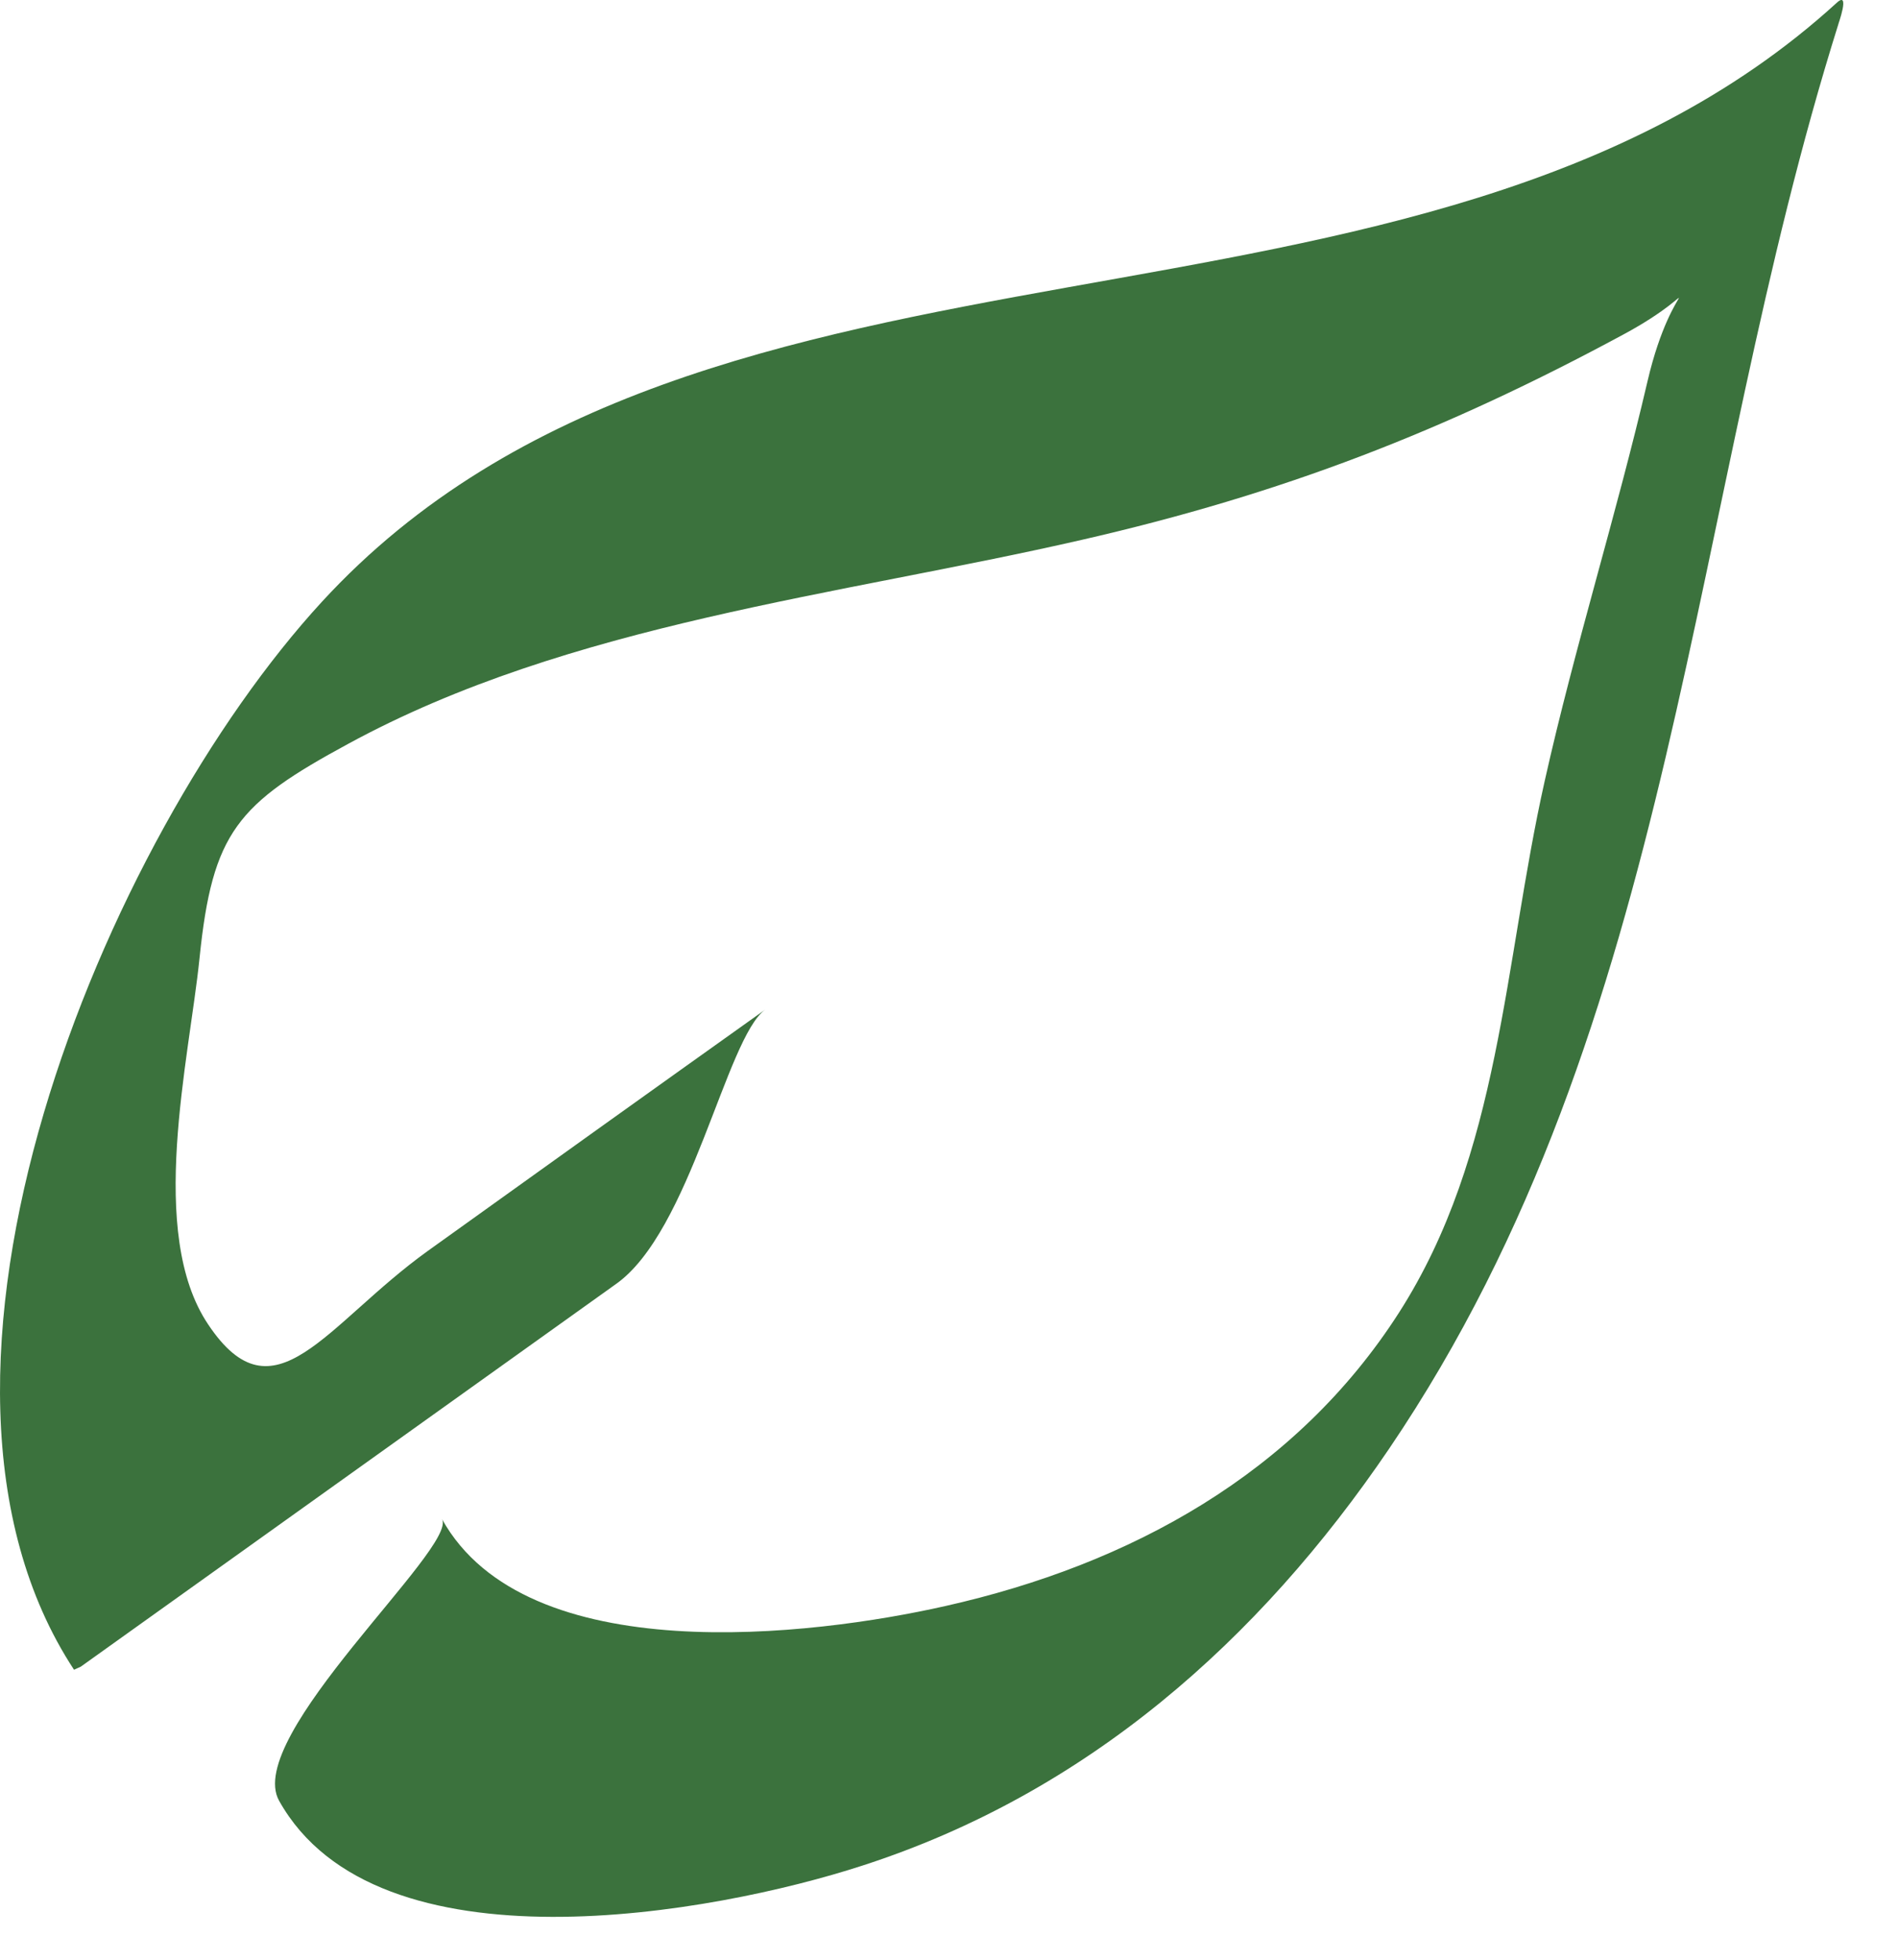 <?xml version="1.0" encoding="UTF-8" standalone="no"?>
<!DOCTYPE svg PUBLIC "-//W3C//DTD SVG 1.1//EN" "http://www.w3.org/Graphics/SVG/1.1/DTD/svg11.dtd">
<svg width="100%" height="100%" viewBox="0 0 31 32" version="1.1" xmlns="http://www.w3.org/2000/svg" xmlns:xlink="http://www.w3.org/1999/xlink" xml:space="preserve" xmlns:serif="http://www.serif.com/" style="fill-rule:evenodd;clip-rule:evenodd;stroke-linejoin:round;stroke-miterlimit:2;">
    <g transform="matrix(1,0,0,1,-52.021,-188.795)">
        <path d="M64.52,205.28C62.68,206.59 60.85,207.9 59.01,209.22C57.34,210.42 56.5,212.04 55.42,210.42C54.42,208.93 55.11,206.1 55.28,204.44C55.49,202.38 55.9,201.92 57.71,200.94C61.33,198.97 65.73,198.52 69.69,197.61C72.97,196.86 75.62,195.83 78.53,194.26C80,193.47 79.35,193.22 78.93,195.02C78.42,197.21 77.74,199.36 77.25,201.55C76.58,204.54 76.53,207.64 74.87,210.23C73.19,212.85 70.49,214.34 67.46,215.02C65.29,215.51 60.62,216.08 59.24,213.6C59.5,214.06 55.99,217.15 56.58,218.2C58.18,221.06 63.7,220.04 66.1,219.26C69.76,218.08 72.58,215.59 74.71,212.45C79.45,205.46 79.57,197.07 82.05,189.18C82.03,189.23 82.26,188.61 82.01,188.85C75.22,195.03 63.57,191.78 57.28,198.62C53.73,202.48 50.06,211.23 53.23,216.06C53.27,216.04 53.3,216.03 53.34,216.01C56.25,213.93 59.16,211.85 62.07,209.77C63.3,208.92 63.88,205.74 64.52,205.28Z" style="fill:rgb(59,114,61);fill-rule:nonzero;"/>
    </g>
</svg>
